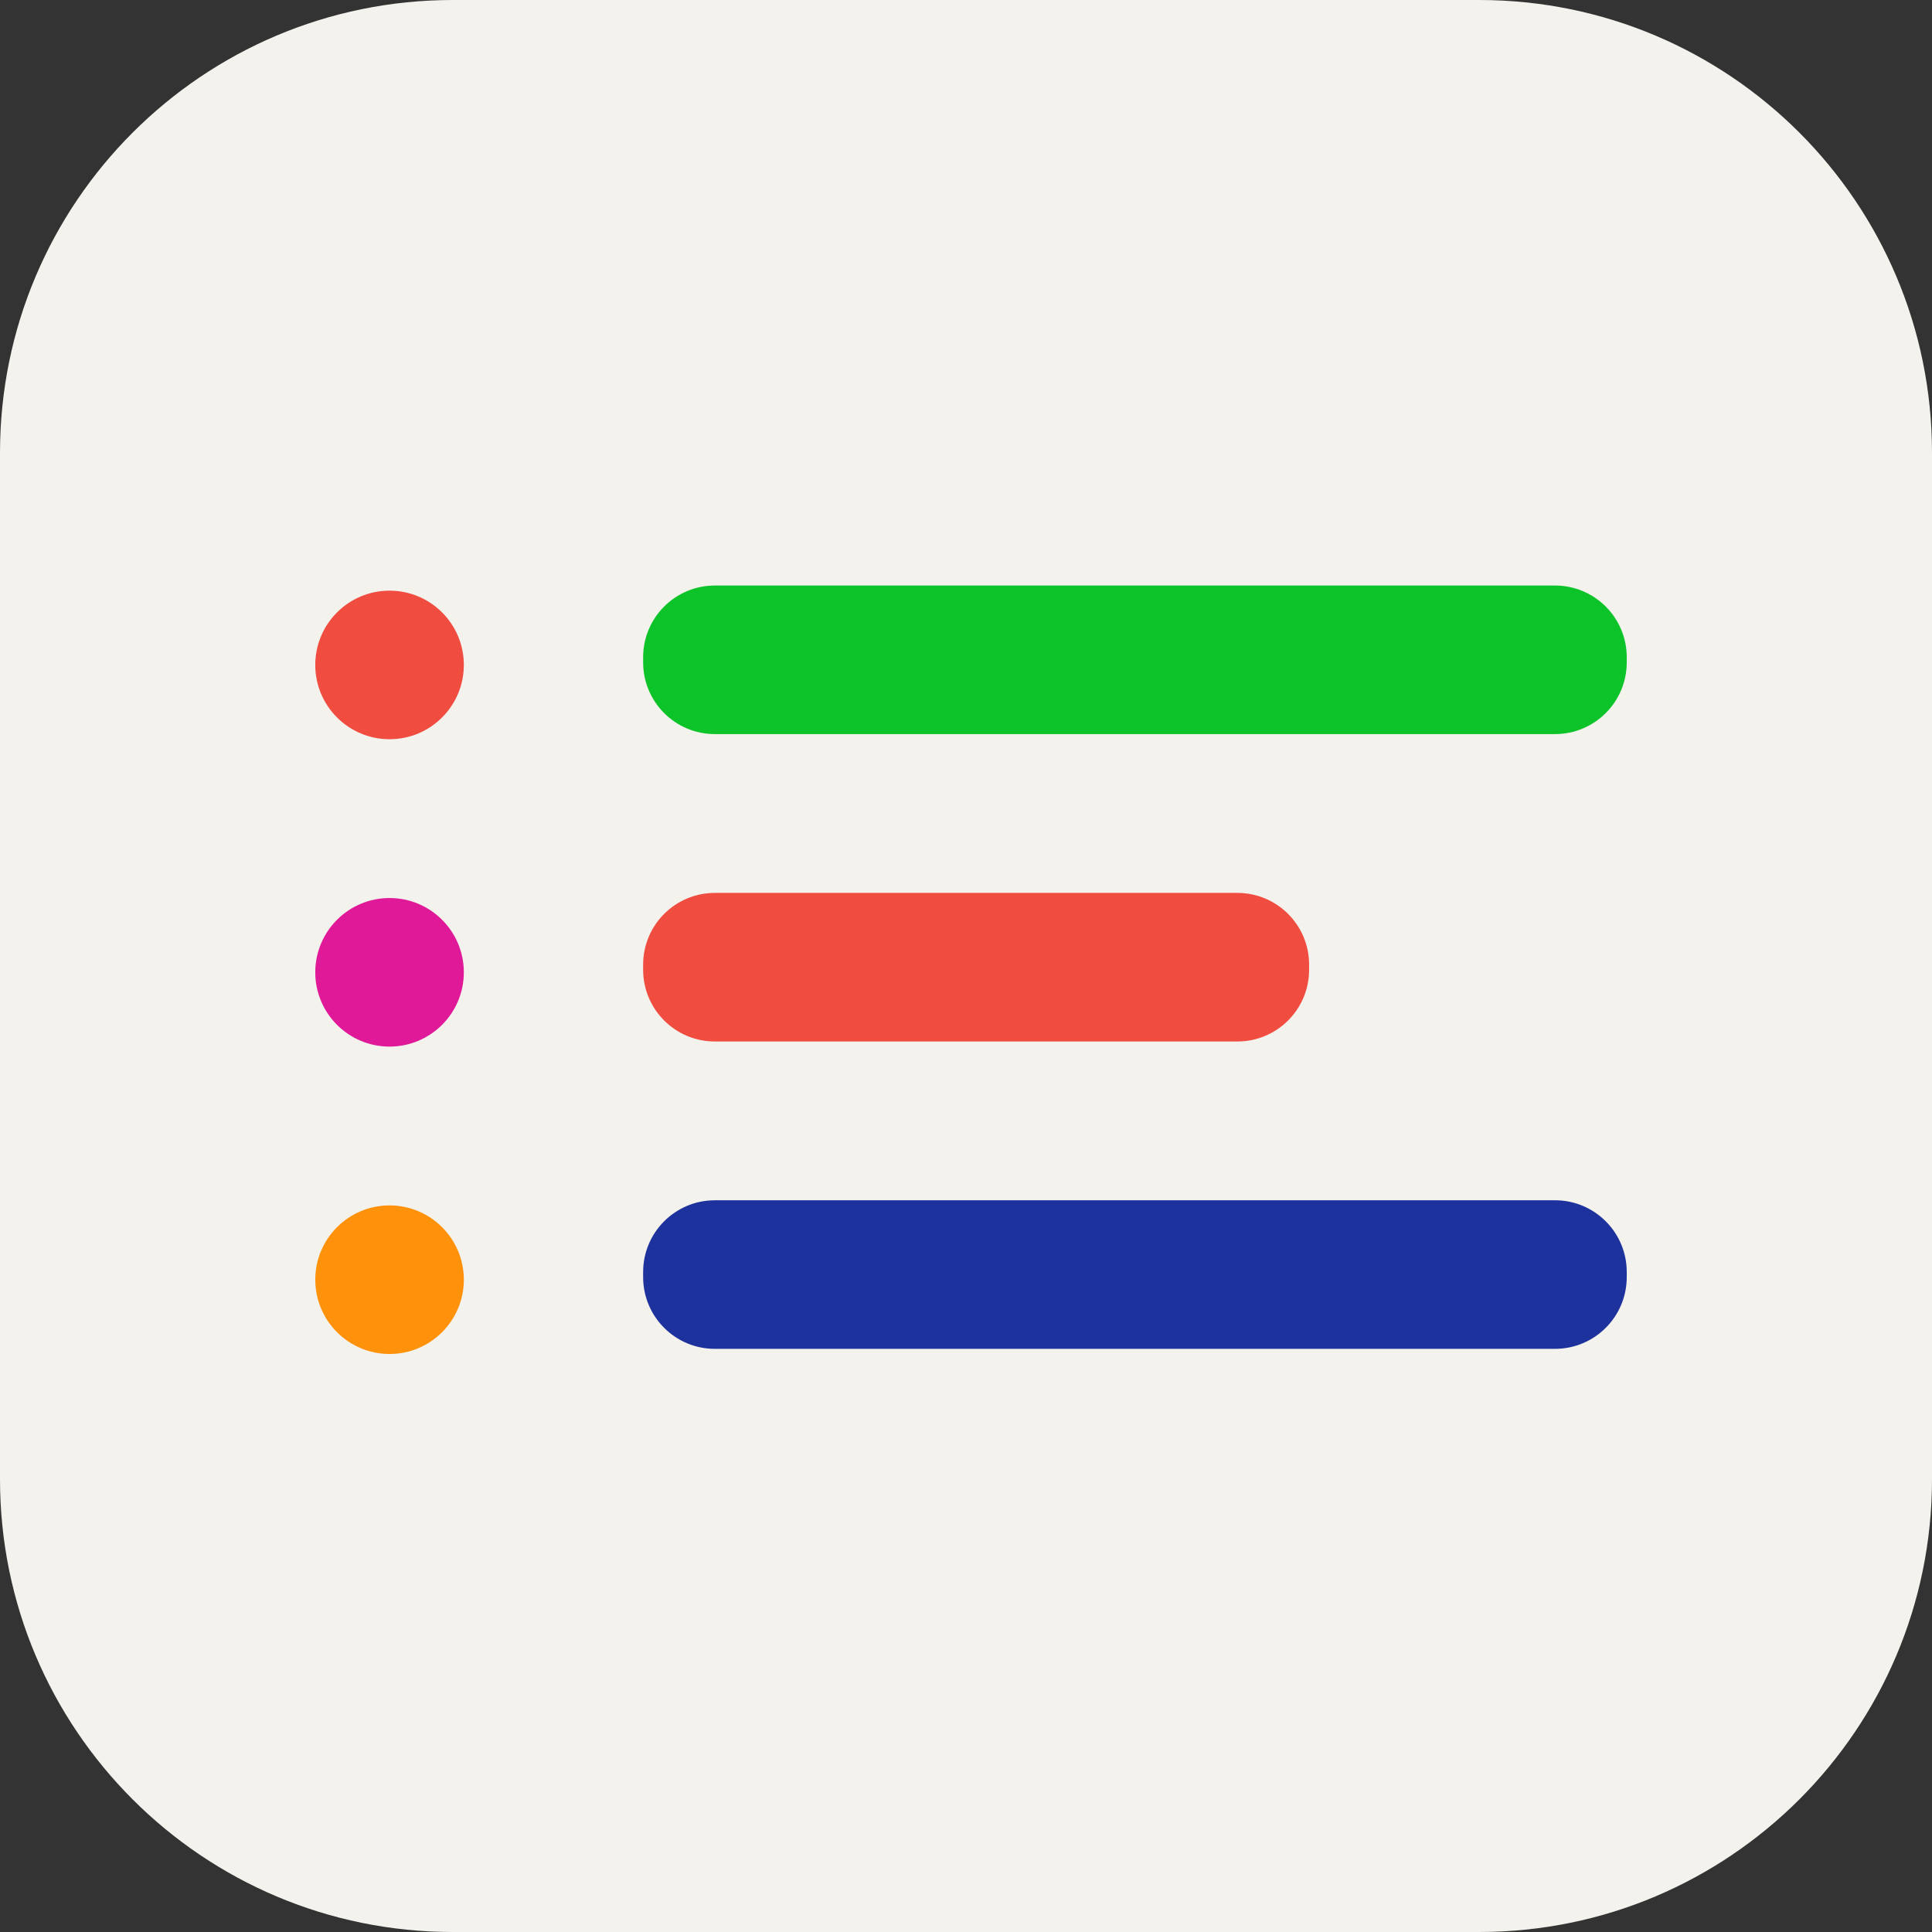 <?xml version="1.0" encoding="UTF-8"?>
<svg xmlns="http://www.w3.org/2000/svg" width="88" height="88" viewBox="0 0 88 88" fill="none">
  <rect x="0" y="0" width="88" height="88" fill="#333333" stroke="none"/>
  <path d="M67.375 0H20.625C9.234 0 0 9.234 0 20.625V67.375C0 78.766 9.234 88 20.625 88H67.375C78.766 88 88 78.766 88 67.375V20.625C88 9.234 78.766 0 67.375 0Z" fill="#F4F2ED"></path>
  <path d="M17.743 26.904C15.874 26.904 14.36 28.419 14.36 30.287C14.36 32.156 15.874 33.67 17.743 33.67C19.612 33.67 21.127 32.156 21.127 30.287C21.127 28.418 19.612 26.904 17.743 26.904Z" fill="#F04C40"></path>
  <path d="M17.743 40.904C15.874 40.904 14.36 42.419 14.36 44.288C14.36 46.156 15.874 47.671 17.743 47.671C19.612 47.671 21.127 46.156 21.127 44.288C21.127 42.419 19.612 40.904 17.743 40.904Z" fill="#DF1998"></path>
  <path d="M17.743 54.905C15.874 54.905 14.36 56.42 14.36 58.288C14.36 60.157 15.874 61.672 17.743 61.672C19.612 61.672 21.127 60.157 21.127 58.288C21.127 56.42 19.612 54.905 17.743 54.905Z" fill="#FF920A"></path>
  <path d="M70.829 26.67H32.56C30.756 26.67 29.294 28.133 29.294 29.937V30.17C29.294 31.974 30.756 33.437 32.56 33.437H70.829C72.633 33.437 74.096 31.974 74.096 30.17V29.937C74.096 28.133 72.633 26.67 70.829 26.67Z" fill="#0CC429"></path>
  <path d="M70.829 54.671H32.56C30.756 54.671 29.294 56.134 29.294 57.938V58.171C29.294 59.975 30.756 61.438 32.56 61.438H70.829C72.633 61.438 74.096 59.975 74.096 58.171V57.938C74.096 56.134 72.633 54.671 70.829 54.671Z" fill="#1E329D"></path>
  <path d="M56.361 40.671H32.56C30.756 40.671 29.294 42.133 29.294 43.938V44.171C29.294 45.975 30.756 47.438 32.56 47.438H56.361C58.165 47.438 59.628 45.975 59.628 44.171V43.938C59.628 42.133 58.165 40.671 56.361 40.671Z" fill="#F04C40"></path>
</svg>
